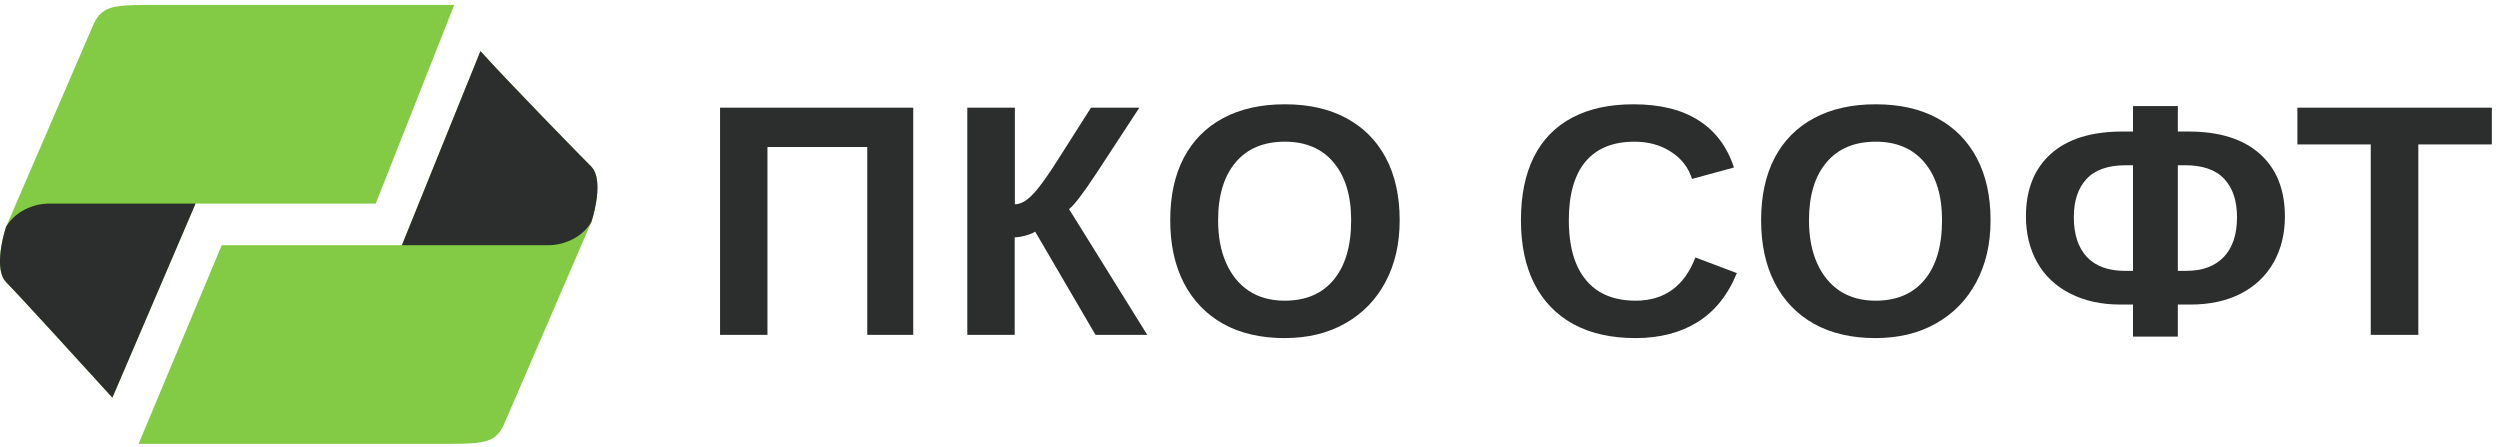 <?xml version="1.0" encoding="UTF-8"?> <svg xmlns="http://www.w3.org/2000/svg" width="179" height="32" viewBox="0 0 179 32" fill="none"><g id="ÐÐ¾Ð³Ð¾ÑÐ¸Ð¿ ÐÐÐ Ð¡ÐÐ¤Ð¢ ÑÐ²ÐµÑ" clip-path="url(#clip0_67_1103)"><path id="Vector" d="M100.217 15.768C100.217 17.461 99.874 18.942 99.189 20.212C98.512 21.475 97.554 22.456 96.315 23.156C95.083 23.857 93.636 24.207 91.974 24.207C90.273 24.207 88.81 23.868 87.587 23.191C86.363 22.506 85.424 21.532 84.769 20.27C84.115 19.008 83.788 17.507 83.788 15.768C83.788 14.028 84.111 12.539 84.758 11.3C85.412 10.06 86.351 9.114 87.575 8.459C88.806 7.798 90.281 7.467 91.997 7.467C93.721 7.467 95.195 7.801 96.418 8.471C97.642 9.133 98.581 10.083 99.236 11.323C99.89 12.562 100.217 14.043 100.217 15.768ZM96.742 15.768C96.742 14.013 96.326 12.639 95.495 11.646C94.664 10.645 93.498 10.145 91.997 10.145C90.473 10.145 89.295 10.642 88.464 11.634C87.633 12.62 87.217 13.997 87.217 15.768C87.217 16.953 87.409 17.977 87.794 18.838C88.179 19.701 88.726 20.366 89.434 20.836C90.15 21.298 90.996 21.529 91.974 21.529C93.498 21.529 94.671 21.028 95.495 20.028C96.326 19.027 96.742 17.607 96.742 15.768Z" fill="#2C2D2D"></path><path id="Vector_2" d="M72.653 16.991V23.976H69.259V7.709H72.665V14.625C72.865 14.625 73.073 14.567 73.288 14.452C73.504 14.328 73.727 14.148 73.958 13.909C74.428 13.409 75.02 12.589 75.736 11.45L78.115 7.709H81.578L78.518 12.385C77.556 13.847 76.898 14.709 76.544 14.971L82.144 23.976H78.438L74.12 16.587C73.966 16.688 73.739 16.78 73.439 16.864C73.138 16.949 72.877 16.991 72.653 16.991Z" fill="#2C2D2D"></path><path id="Vector_3" d="M54.95 10.526V23.976H51.556V7.709H65.387V23.976H62.096V10.526H54.95Z" fill="#2C2D2D"></path><path id="Vector_4" d="M173.152 10.341V23.976H169.746V10.341H164.493V7.709H178.416V10.341H173.152Z" fill="#2C2D2D"></path><path id="Vector_5" d="M163.599 15.502C163.599 16.741 163.329 17.838 162.79 18.793C162.252 19.747 161.471 20.49 160.447 21.021C159.423 21.544 158.223 21.806 156.845 21.806H155.933V24.103H152.723V21.806H151.811C150.441 21.806 149.241 21.54 148.209 21.009C147.185 20.486 146.404 19.747 145.865 18.793C145.327 17.83 145.057 16.734 145.057 15.502C145.057 13.57 145.654 12.073 146.847 11.011C148.04 9.949 149.741 9.418 151.95 9.418H152.723V7.594H155.933V9.418H156.706C158.907 9.418 160.605 9.949 161.798 11.011C162.998 12.073 163.599 13.57 163.599 15.502ZM160.17 15.548C160.17 14.378 159.866 13.466 159.258 12.812C158.65 12.158 157.711 11.831 156.441 11.831H155.933V19.393H156.522C157.691 19.393 158.592 19.062 159.223 18.4C159.854 17.738 160.17 16.788 160.17 15.548ZM148.486 15.548C148.486 16.78 148.798 17.73 149.421 18.4C150.052 19.062 150.957 19.393 152.134 19.393H152.723V11.831H152.215C150.945 11.831 150.006 12.158 149.398 12.812C148.79 13.466 148.486 14.378 148.486 15.548Z" fill="#2C2D2D"></path><path id="Vector_6" d="M142.524 15.768C142.524 17.461 142.181 18.942 141.496 20.212C140.819 21.475 139.861 22.456 138.621 23.156C137.39 23.857 135.943 24.207 134.281 24.207C132.58 24.207 131.117 23.868 129.893 23.191C128.669 22.506 127.73 21.532 127.076 20.27C126.422 19.008 126.095 17.507 126.095 15.768C126.095 14.028 126.418 12.539 127.065 11.3C127.719 10.06 128.658 9.114 129.882 8.459C131.113 7.798 132.587 7.467 134.304 7.467C136.028 7.467 137.501 7.801 138.725 8.471C139.949 9.133 140.888 10.083 141.542 11.323C142.197 12.562 142.524 14.043 142.524 15.768ZM139.049 15.768C139.049 14.013 138.633 12.639 137.802 11.646C136.971 10.645 135.804 10.145 134.304 10.145C132.78 10.145 131.602 10.642 130.771 11.634C129.94 12.62 129.524 13.997 129.524 15.768C129.524 16.953 129.716 17.977 130.101 18.838C130.486 19.701 131.033 20.366 131.74 20.836C132.457 21.298 133.303 21.529 134.281 21.529C135.804 21.529 136.978 21.028 137.802 20.028C138.633 19.027 139.049 17.607 139.049 15.768Z" fill="#2C2D2D"></path><path id="Vector_7" d="M117.108 21.529C119.17 21.529 120.598 20.497 121.391 18.434L124.358 19.554C123.719 21.124 122.78 22.294 121.541 23.064C120.31 23.826 118.832 24.207 117.108 24.207C115.368 24.207 113.887 23.876 112.663 23.214C111.439 22.544 110.504 21.579 109.857 20.316C109.218 19.054 108.899 17.538 108.899 15.768C108.899 13.982 109.207 12.473 109.823 11.242C110.438 10.01 111.347 9.075 112.548 8.436C113.748 7.79 115.218 7.467 116.958 7.467C118.866 7.467 120.421 7.851 121.622 8.621C122.823 9.383 123.665 10.507 124.15 11.992L121.148 12.812C120.895 11.996 120.394 11.35 119.648 10.872C118.909 10.387 118.035 10.145 117.027 10.145C115.488 10.145 114.318 10.622 113.517 11.577C112.725 12.531 112.328 13.928 112.328 15.768C112.328 17.014 112.509 18.065 112.871 18.919C113.24 19.774 113.779 20.424 114.487 20.87C115.203 21.309 116.076 21.529 117.108 21.529Z" fill="#2C2D2D"></path><path id="Vector_8" d="M32.523 0.355L26.9 14.579H14L8.046 28.471C5.841 26.045 1.232 20.996 0.438 20.202C-0.356 19.408 0.108 17.225 0.438 16.233L6.723 1.679C7.277 0.554 7.939 0.356 10.361 0.355H32.523Z" fill="#83CB44"></path><path id="Vector_9" d="M0.438 16.233C1.232 14.91 2.754 14.579 3.415 14.579H14L8.046 28.471C5.841 26.046 1.232 20.996 0.438 20.202C-0.356 19.408 0.108 17.225 0.438 16.233Z" fill="#2C2D2D"></path><path id="Vector_10" d="M9.923 31.779L15.877 17.556H28.777L34.4 3.663C36.605 6.089 41.545 11.139 42.339 11.933C43.133 12.727 42.669 14.91 42.339 15.902L36.054 30.456C35.5 31.58 34.838 31.779 32.415 31.779H9.923Z" fill="#83CB44"></path><path id="Vector_11" d="M42.339 15.902C41.544 17.225 40.023 17.556 39.362 17.556H28.777L34.4 3.663C36.605 6.089 41.544 11.139 42.339 11.933C43.132 12.727 42.669 14.91 42.339 15.902Z" fill="#2C2D2D"></path></g><defs><clipPath id="clip0_67_1103"><rect width="178.489" height="32" fill="white"></rect></clipPath></defs></svg> 